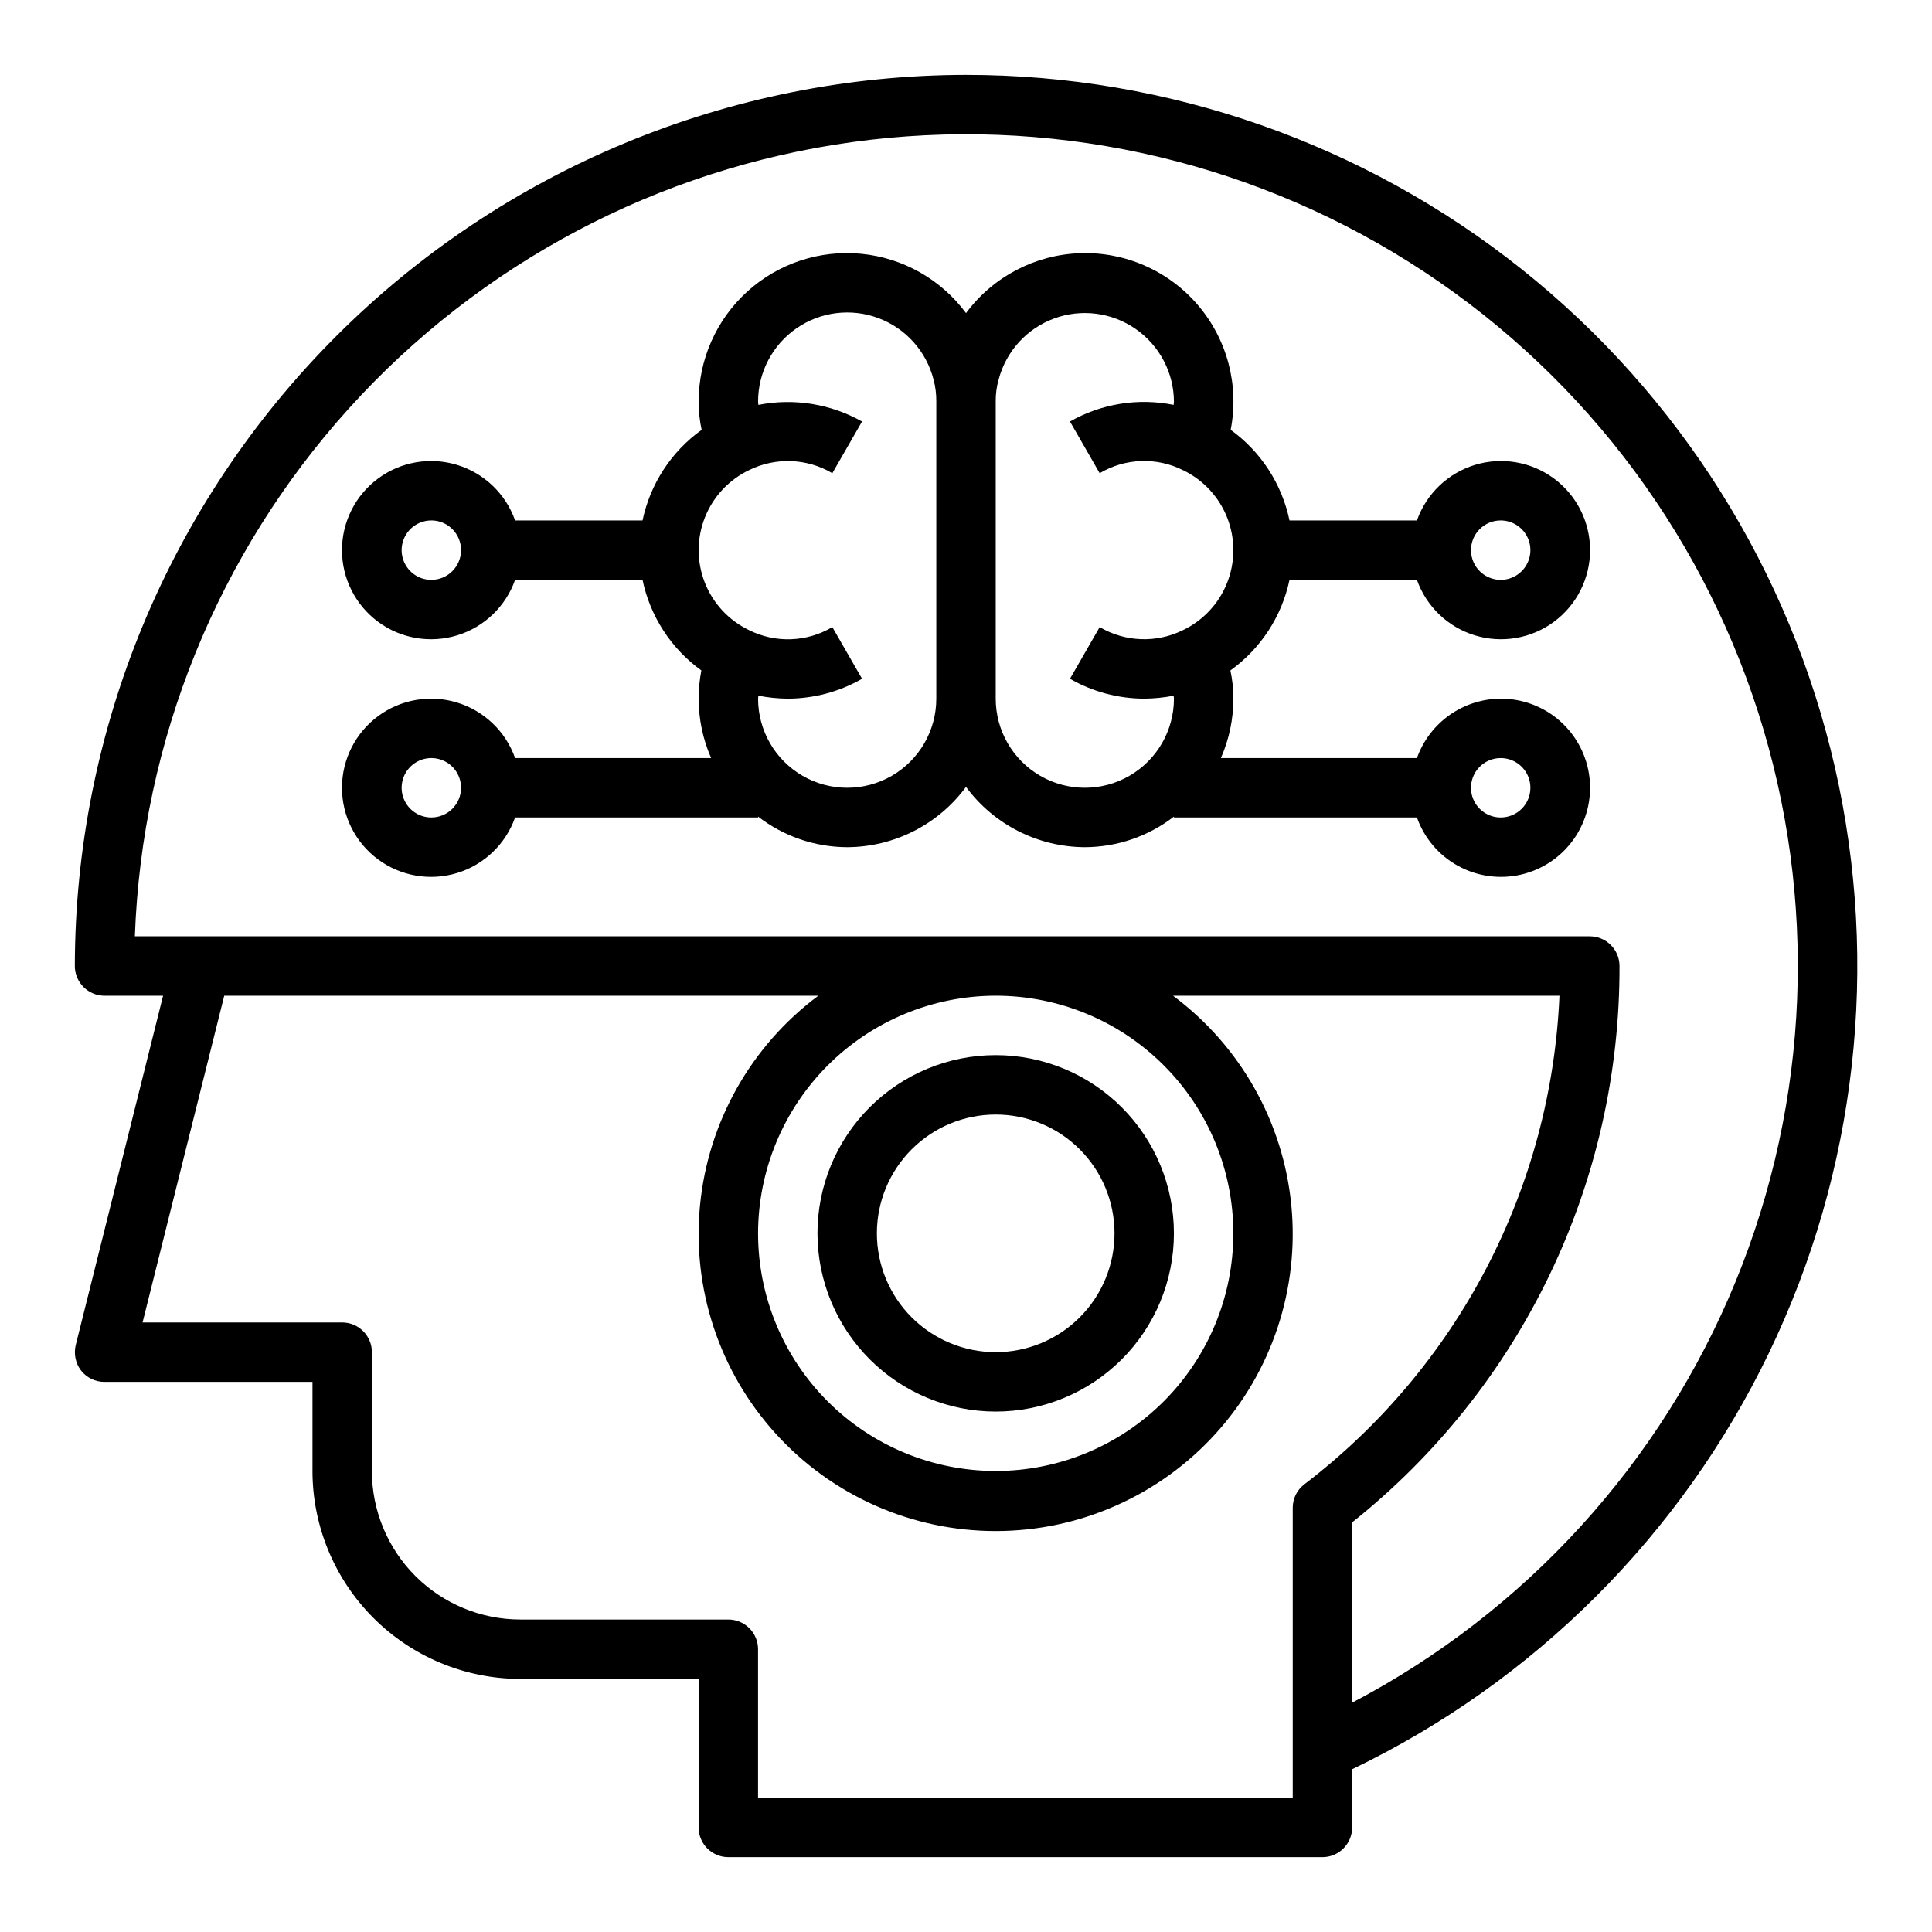 <?xml version="1.0" encoding="UTF-8"?>
<!-- Uploaded to: SVG Repo, www.svgrepo.com, Generator: SVG Repo Mixer Tools -->
<svg fill="#000000" width="800px" height="800px" version="1.1" viewBox="144 144 512 512" xmlns="http://www.w3.org/2000/svg">
 <g>
  <path d="m400 163.84c-62.613 0.078-122.64 24.984-166.91 69.258-44.273 44.27-69.18 104.29-69.258 166.91 0 2.086 0.832 4.09 2.309 5.566 1.477 1.477 3.477 2.305 5.566 2.305h15.508l-23.145 92.574c-0.57 2.356-0.051 4.844 1.418 6.769 1.5 1.902 3.793 3.004 6.219 2.992h55.105v23.617h-0.004c0.02 14.609 5.828 28.613 16.16 38.945 10.328 10.328 24.336 16.141 38.945 16.156h47.23v39.363c0 2.086 0.832 4.09 2.309 5.566 1.477 1.473 3.477 2.305 5.566 2.305h157.44c2.09 0 4.094-0.832 5.566-2.305 1.477-1.477 2.309-3.481 2.309-5.566v-15.43c48.238-23.184 87.176-62.062 110.43-110.27 23.25-48.211 29.434-102.89 17.543-155.07-11.895-52.184-41.16-98.777-83.004-132.15-41.844-33.371-93.781-51.539-147.3-51.531zm89.66 373.53c-1.945 1.473-3.082 3.777-3.07 6.219v76.828h-141.7v-39.359c0-2.086-0.828-4.09-2.305-5.566-1.477-1.477-3.481-2.305-5.566-2.305h-55.105c-10.438 0-20.449-4.148-27.832-11.527-7.383-7.383-11.527-17.395-11.527-27.832v-31.488c0-2.09-0.828-4.09-2.305-5.566-1.477-1.477-3.481-2.309-5.566-2.309h-52.902l21.648-86.59h157.44c-17.816 13.258-29.203 33.418-31.355 55.52-2.152 22.102 5.129 44.086 20.051 60.531 14.922 16.441 36.094 25.82 58.301 25.82 22.203 0 43.379-9.379 58.297-25.82 14.922-16.445 22.203-38.43 20.051-60.531s-13.539-42.262-31.352-55.52h102.41c-1.086 25.223-7.707 49.895-19.395 72.273-11.684 22.379-28.148 41.914-48.227 57.223zm-81.789-129.5c16.703 0 32.719 6.633 44.531 18.445 11.809 11.809 18.445 27.828 18.445 44.531s-6.637 32.719-18.445 44.531c-11.812 11.809-27.828 18.445-44.531 18.445s-32.723-6.637-44.531-18.445c-11.809-11.812-18.445-27.828-18.445-44.531 0.023-16.695 6.664-32.699 18.469-44.508 11.809-11.805 27.812-18.445 44.508-18.469zm94.465 187.36v-47.785c22.164-17.641 40.055-40.066 52.324-65.602 12.27-25.535 18.602-53.512 18.523-81.84 0-2.09-0.828-4.09-2.305-5.566-1.477-1.477-3.481-2.309-5.566-2.309h-385.57c1.852-51.852 21.938-101.39 56.723-139.89 34.781-38.504 82.031-63.5 133.43-70.59 51.398-7.094 103.65 4.176 147.56 31.82 43.906 27.641 76.656 69.891 92.48 119.3 15.824 49.41 13.711 102.82-5.969 150.83-19.684 48.008-55.668 87.535-101.62 111.62z"/>
  <path d="m541.7 329.15c-4.871 0.027-9.613 1.551-13.586 4.367-3.973 2.82-6.981 6.793-8.613 11.379h-51.957c2.188-4.961 3.316-10.324 3.309-15.746 0.016-2.512-0.25-5.019-0.789-7.477 8.039-5.766 13.625-14.332 15.668-24.008h33.77c2.496 7.059 8.191 12.516 15.352 14.707s14.938 0.859 20.957-3.594c6.019-4.453 9.574-11.5 9.574-18.988 0-7.488-3.555-14.531-9.574-18.984-6.019-4.453-13.797-5.789-20.957-3.598-7.16 2.191-12.855 7.652-15.352 14.711h-33.77c-2.023-9.668-7.582-18.23-15.59-24.008 2.301-11.758-0.891-23.918-8.66-33.035-7.769-9.113-19.273-14.188-31.242-13.781-11.973 0.41-23.105 6.254-30.234 15.879-6.609-8.922-16.68-14.629-27.727-15.715-11.047-1.086-22.039 2.551-30.254 10.016-8.219 7.465-12.891 18.055-12.871 29.156-0.012 2.516 0.25 5.023 0.789 7.481-8.039 5.766-13.625 14.328-15.664 24.008h-33.773c-2.496-7.059-8.191-12.52-15.352-14.711-7.16-2.191-14.938-0.855-20.957 3.598-6.019 4.453-9.57 11.496-9.57 18.984 0 7.488 3.551 14.535 9.57 18.988 6.019 4.453 13.797 5.785 20.957 3.594 7.16-2.191 12.855-7.648 15.352-14.707h33.773c2.019 9.664 7.578 18.227 15.586 24.008-0.473 2.465-0.711 4.969-0.711 7.477-0.004 5.422 1.121 10.785 3.309 15.746h-51.957c-2.496-7.059-8.191-12.52-15.352-14.711-7.16-2.191-14.938-0.855-20.957 3.598-6.019 4.453-9.57 11.496-9.57 18.984s3.551 14.535 9.57 18.988c6.019 4.453 13.797 5.785 20.957 3.594 7.16-2.191 12.855-7.648 15.352-14.711h64.395v-0.234c6.762 5.234 15.066 8.086 23.617 8.109 12.43-0.051 24.109-5.977 31.488-15.98 7.379 10.004 19.055 15.93 31.488 15.98 8.551-0.023 16.852-2.875 23.613-8.109v0.234h64.395c1.934 5.477 5.816 10.043 10.906 12.836 5.09 2.789 11.031 3.609 16.684 2.301 5.656-1.309 10.633-4.656 13.977-9.398 3.344-4.746 4.824-10.555 4.16-16.32-0.668-5.769-3.438-11.086-7.777-14.941-4.336-3.856-9.945-5.981-15.75-5.965zm0-47.23c3.184 0 6.055 1.918 7.273 4.859s0.543 6.328-1.707 8.578c-2.25 2.254-5.637 2.926-8.578 1.707s-4.859-4.09-4.859-7.273c0-4.348 3.523-7.871 7.871-7.871zm-283.39 15.746c-3.184 0-6.055-1.918-7.273-4.863-1.215-2.941-0.543-6.324 1.707-8.578 2.254-2.25 5.637-2.922 8.582-1.707 2.941 1.219 4.859 4.09 4.859 7.273 0 2.09-0.832 4.09-2.309 5.566-1.477 1.477-3.477 2.309-5.566 2.309zm0 62.977v-0.004c-3.184 0-6.055-1.918-7.273-4.859-1.215-2.941-0.543-6.324 1.707-8.578 2.254-2.25 5.637-2.926 8.582-1.707 2.941 1.219 4.859 4.09 4.859 7.273 0 2.09-0.832 4.09-2.309 5.566-1.477 1.477-3.477 2.305-5.566 2.305zm133.82-31.488v-0.004c0 8.438-4.5 16.234-11.805 20.453-7.309 4.219-16.312 4.219-23.617 0-7.309-4.219-11.809-12.016-11.809-20.453 0-0.316 0.078-0.551 0.078-0.789v0.004c2.566 0.504 5.176 0.766 7.793 0.785 6.906-0.012 13.691-1.832 19.68-5.273l-7.871-13.699v0.004c-6.754 4.019-15.094 4.316-22.121 0.785-5.359-2.582-9.543-7.098-11.703-12.645-2.16-5.543-2.137-11.699 0.066-17.227 2.199-5.527 6.414-10.016 11.797-12.559 7-3.418 15.25-3.094 21.961 0.867l7.871-13.699c-8.34-4.695-18.082-6.258-27.473-4.406 0-0.316-0.078-0.551-0.078-0.867-0.004-7.75 3.801-15.008 10.172-19.422 6.371-4.41 14.504-5.414 21.758-2.688 7.258 2.731 12.711 8.844 14.594 16.363 0.492 1.875 0.73 3.809 0.707 5.746zm65.258-18.105 0.004-0.004c-7.004 3.422-15.254 3.098-21.965-0.863l-7.871 13.699v-0.004c5.988 3.441 12.773 5.262 19.68 5.273 2.617-0.02 5.227-0.281 7.793-0.785 0 0.234 0.078 0.473 0.078 0.789v-0.004c0 8.438-4.5 16.234-11.809 20.453-7.305 4.219-16.309 4.219-23.613 0-7.309-4.219-11.809-12.016-11.809-20.453v-78.719c-0.027-1.996 0.238-3.984 0.785-5.902 1.973-7.441 7.445-13.453 14.664-16.117 7.223-2.66 15.289-1.633 21.617 2.75 6.324 4.383 10.121 11.574 10.164 19.27 0 0.316-0.078 0.551-0.078 0.867-9.391-1.898-19.148-0.332-27.473 4.406l7.871 13.699c6.758-4.019 15.098-4.316 22.121-0.789 5.359 2.582 9.543 7.102 11.703 12.645 2.16 5.547 2.137 11.703-0.066 17.23-2.199 5.527-6.414 10.016-11.793 12.555zm84.312 49.59c-3.184 0-6.055-1.918-7.273-4.859s-0.543-6.324 1.707-8.578c2.25-2.25 5.637-2.926 8.578-1.707 2.941 1.219 4.859 4.09 4.859 7.273 0 2.09-0.828 4.09-2.305 5.566-1.477 1.477-3.481 2.305-5.566 2.305z"/>
  <path d="m407.87 518.08c12.527 0 24.539-4.977 33.398-13.832 8.855-8.859 13.832-20.871 13.832-33.398s-4.977-24.543-13.832-33.398c-8.859-8.859-20.871-13.836-33.398-13.836s-24.539 4.977-33.398 13.836c-8.859 8.855-13.836 20.871-13.836 33.398 0.016 12.523 4.996 24.527 13.848 33.383 8.855 8.855 20.863 13.836 33.387 13.848zm0-78.719c8.352 0 16.359 3.316 22.266 9.223s9.223 13.914 9.223 22.266c0 8.352-3.316 16.359-9.223 22.266-5.906 5.902-13.914 9.223-22.266 9.223-8.352 0-16.359-3.32-22.266-9.223-5.906-5.906-9.223-13.914-9.223-22.266 0-8.352 3.316-16.359 9.223-22.266s13.914-9.223 22.266-9.223z"/>
 </g>
</svg>
